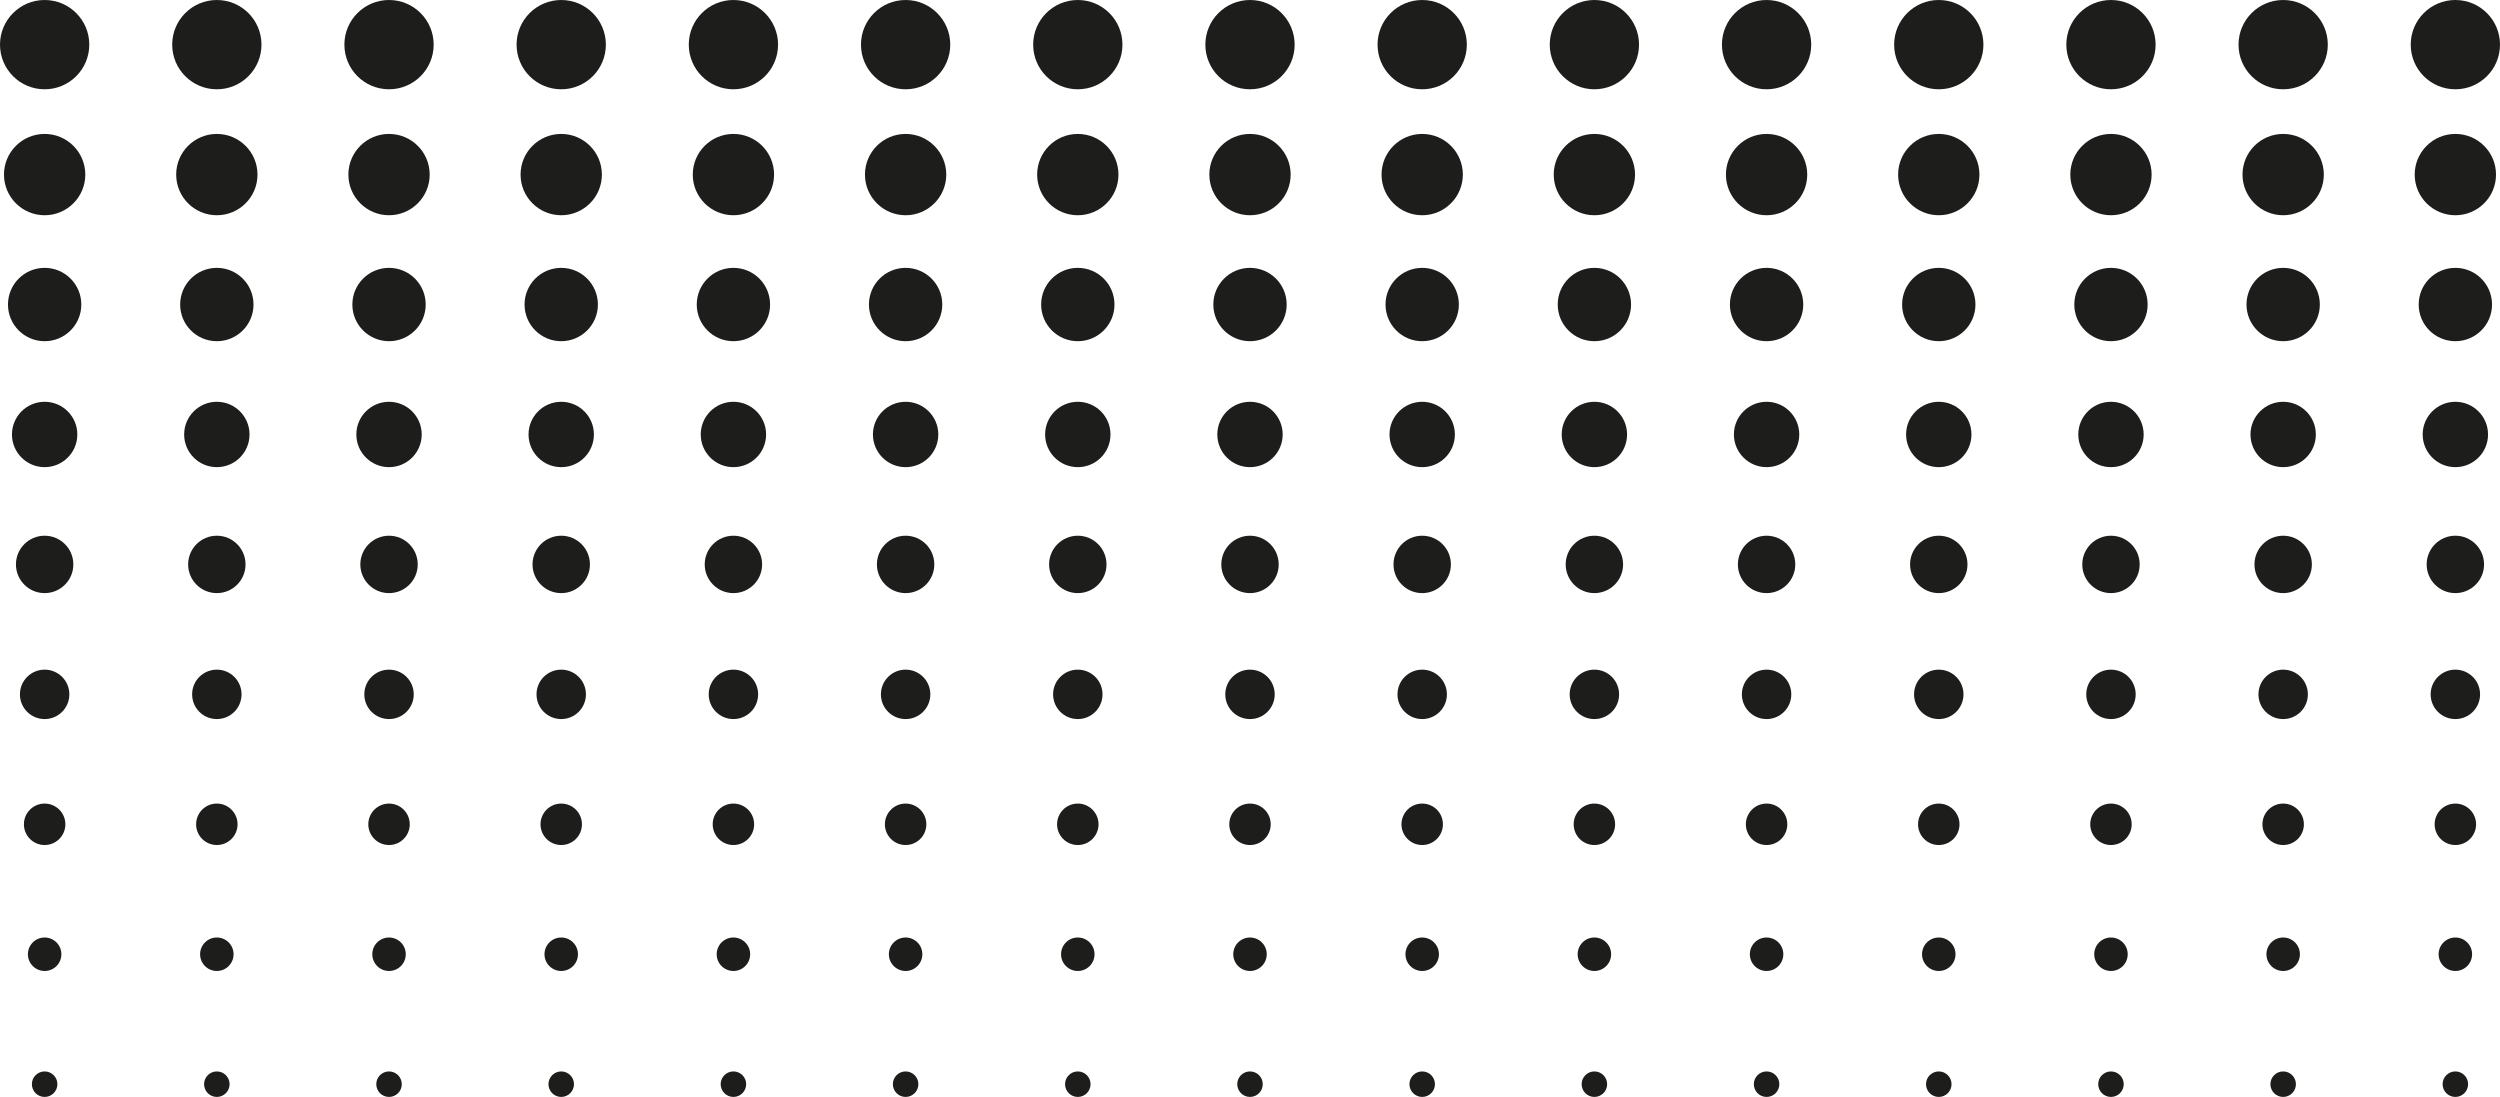 <?xml version="1.0" encoding="UTF-8" standalone="no"?><svg xmlns="http://www.w3.org/2000/svg" xmlns:xlink="http://www.w3.org/1999/xlink" fill="#000000" height="172" preserveAspectRatio="xMidYMid meet" version="1" viewBox="0.0 0.0 392.0 172.0" width="392" zoomAndPan="magnify"><g fill="#1d1d1b" id="change1_1"><path d="M 14 7 C 14 10.867 10.867 14 7 14 C 3.133 14 0 10.867 0 7 C 0 3.133 3.133 0 7 0 C 10.867 0 14 3.133 14 7" fill="inherit"/><path d="M 13.375 27.375 C 13.375 30.895 10.52 33.75 7 33.75 C 3.48 33.75 0.625 30.895 0.625 27.375 C 0.625 23.855 3.48 21 7 21 C 10.52 21 13.375 23.855 13.375 27.375" fill="inherit"/><path d="M 12.75 47.75 C 12.75 50.926 10.176 53.5 7 53.5 C 3.824 53.5 1.25 50.926 1.25 47.75 C 1.25 44.574 3.824 42 7 42 C 10.176 42 12.75 44.574 12.75 47.75" fill="inherit"/><path d="M 12.125 68.125 C 12.125 70.953 9.832 73.25 7 73.25 C 4.168 73.25 1.875 70.953 1.875 68.125 C 1.875 65.297 4.168 63 7 63 C 9.832 63 12.125 65.297 12.125 68.125" fill="inherit"/><path d="M 11.5 88.5 C 11.5 90.984 9.484 93 7 93 C 4.516 93 2.5 90.984 2.5 88.5 C 2.5 86.016 4.516 84 7 84 C 9.484 84 11.5 86.016 11.5 88.5" fill="inherit"/><path d="M 10.875 108.875 C 10.875 111.016 9.141 112.75 7 112.75 C 4.859 112.75 3.125 111.016 3.125 108.875 C 3.125 106.734 4.859 105 7 105 C 9.141 105 10.875 106.734 10.875 108.875" fill="inherit"/><path d="M 10.25 129.25 C 10.25 131.043 8.793 132.5 7 132.5 C 5.207 132.5 3.75 131.043 3.75 129.25 C 3.75 127.457 5.207 126 7 126 C 8.793 126 10.25 127.457 10.25 129.25" fill="inherit"/><path d="M 9.625 149.625 C 9.625 151.074 8.449 152.25 7 152.25 C 5.551 152.25 4.375 151.074 4.375 149.625 C 4.375 148.176 5.551 147 7 147 C 8.449 147 9.625 148.176 9.625 149.625" fill="inherit"/><path d="M 9 170 C 9 171.105 8.105 172 7 172 C 5.895 172 5 171.105 5 170 C 5 168.895 5.895 168 7 168 C 8.105 168 9 168.895 9 170" fill="inherit"/><path d="M 41 7 C 41 10.867 37.867 14 34 14 C 30.133 14 27 10.867 27 7 C 27 3.133 30.133 0 34 0 C 37.867 0 41 3.133 41 7" fill="inherit"/><path d="M 40.375 27.375 C 40.375 30.895 37.52 33.75 34 33.75 C 30.48 33.75 27.625 30.895 27.625 27.375 C 27.625 23.855 30.48 21 34 21 C 37.52 21 40.375 23.855 40.375 27.375" fill="inherit"/><path d="M 39.75 47.75 C 39.75 50.926 37.176 53.5 34 53.5 C 30.824 53.5 28.25 50.926 28.25 47.75 C 28.25 44.574 30.824 42 34 42 C 37.176 42 39.75 44.574 39.75 47.75" fill="inherit"/><path d="M 39.125 68.125 C 39.125 70.953 36.832 73.25 34 73.25 C 31.168 73.25 28.875 70.953 28.875 68.125 C 28.875 65.297 31.168 63 34 63 C 36.832 63 39.125 65.297 39.125 68.125" fill="inherit"/><path d="M 38.5 88.5 C 38.5 90.984 36.484 93 34 93 C 31.516 93 29.5 90.984 29.5 88.5 C 29.5 86.016 31.516 84 34 84 C 36.484 84 38.5 86.016 38.5 88.5" fill="inherit"/><path d="M 37.875 108.875 C 37.875 111.016 36.141 112.75 34 112.75 C 31.859 112.75 30.125 111.016 30.125 108.875 C 30.125 106.734 31.859 105 34 105 C 36.141 105 37.875 106.734 37.875 108.875" fill="inherit"/><path d="M 37.25 129.25 C 37.25 131.043 35.793 132.5 34 132.5 C 32.207 132.5 30.75 131.043 30.75 129.25 C 30.75 127.457 32.207 126 34 126 C 35.793 126 37.25 127.457 37.25 129.25" fill="inherit"/><path d="M 36.625 149.625 C 36.625 151.074 35.449 152.25 34 152.25 C 32.551 152.25 31.375 151.074 31.375 149.625 C 31.375 148.176 32.551 147 34 147 C 35.449 147 36.625 148.176 36.625 149.625" fill="inherit"/><path d="M 36 170 C 36 171.105 35.105 172 34 172 C 32.895 172 32 171.105 32 170 C 32 168.895 32.895 168 34 168 C 35.105 168 36 168.895 36 170" fill="inherit"/><path d="M 68 7 C 68 10.867 64.867 14 61 14 C 57.133 14 54 10.867 54 7 C 54 3.133 57.133 0 61 0 C 64.867 0 68 3.133 68 7" fill="inherit"/><path d="M 67.375 27.375 C 67.375 30.895 64.52 33.75 61 33.75 C 57.48 33.75 54.625 30.895 54.625 27.375 C 54.625 23.855 57.48 21 61 21 C 64.52 21 67.375 23.855 67.375 27.375" fill="inherit"/><path d="M 66.75 47.75 C 66.75 50.926 64.176 53.5 61 53.5 C 57.824 53.5 55.25 50.926 55.25 47.75 C 55.25 44.574 57.824 42 61 42 C 64.176 42 66.75 44.574 66.75 47.75" fill="inherit"/><path d="M 66.125 68.125 C 66.125 70.953 63.832 73.25 61 73.25 C 58.168 73.25 55.875 70.953 55.875 68.125 C 55.875 65.297 58.168 63 61 63 C 63.832 63 66.125 65.297 66.125 68.125" fill="inherit"/><path d="M 65.5 88.5 C 65.5 90.984 63.484 93 61 93 C 58.516 93 56.5 90.984 56.5 88.5 C 56.5 86.016 58.516 84 61 84 C 63.484 84 65.5 86.016 65.5 88.5" fill="inherit"/><path d="M 64.875 108.875 C 64.875 111.016 63.141 112.75 61 112.75 C 58.859 112.75 57.125 111.016 57.125 108.875 C 57.125 106.734 58.859 105 61 105 C 63.141 105 64.875 106.734 64.875 108.875" fill="inherit"/><path d="M 64.25 129.25 C 64.25 131.043 62.793 132.5 61 132.5 C 59.207 132.5 57.75 131.043 57.75 129.25 C 57.75 127.457 59.207 126 61 126 C 62.793 126 64.25 127.457 64.25 129.25" fill="inherit"/><path d="M 63.625 149.625 C 63.625 151.074 62.449 152.25 61 152.25 C 59.551 152.25 58.375 151.074 58.375 149.625 C 58.375 148.176 59.551 147 61 147 C 62.449 147 63.625 148.176 63.625 149.625" fill="inherit"/><path d="M 63 170 C 63 171.105 62.105 172 61 172 C 59.895 172 59 171.105 59 170 C 59 168.895 59.895 168 61 168 C 62.105 168 63 168.895 63 170" fill="inherit"/><path d="M 95 7 C 95 10.867 91.867 14 88 14 C 84.133 14 81 10.867 81 7 C 81 3.133 84.133 0 88 0 C 91.867 0 95 3.133 95 7" fill="inherit"/><path d="M 94.375 27.375 C 94.375 30.895 91.52 33.75 88 33.75 C 84.48 33.75 81.625 30.895 81.625 27.375 C 81.625 23.855 84.48 21 88 21 C 91.52 21 94.375 23.855 94.375 27.375" fill="inherit"/><path d="M 93.75 47.75 C 93.75 50.926 91.176 53.5 88 53.5 C 84.824 53.5 82.25 50.926 82.25 47.75 C 82.25 44.574 84.824 42 88 42 C 91.176 42 93.75 44.574 93.75 47.75" fill="inherit"/><path d="M 93.125 68.125 C 93.125 70.953 90.832 73.25 88 73.25 C 85.168 73.25 82.875 70.953 82.875 68.125 C 82.875 65.297 85.168 63 88 63 C 90.832 63 93.125 65.297 93.125 68.125" fill="inherit"/><path d="M 92.5 88.5 C 92.5 90.984 90.484 93 88 93 C 85.516 93 83.5 90.984 83.5 88.5 C 83.5 86.016 85.516 84 88 84 C 90.484 84 92.5 86.016 92.5 88.5" fill="inherit"/><path d="M 91.875 108.875 C 91.875 111.016 90.141 112.75 88 112.75 C 85.859 112.75 84.125 111.016 84.125 108.875 C 84.125 106.734 85.859 105 88 105 C 90.141 105 91.875 106.734 91.875 108.875" fill="inherit"/><path d="M 91.25 129.25 C 91.25 131.043 89.793 132.5 88 132.5 C 86.207 132.5 84.75 131.043 84.75 129.25 C 84.75 127.457 86.207 126 88 126 C 89.793 126 91.25 127.457 91.25 129.25" fill="inherit"/><path d="M 90.625 149.625 C 90.625 151.074 89.449 152.25 88 152.25 C 86.551 152.25 85.375 151.074 85.375 149.625 C 85.375 148.176 86.551 147 88 147 C 89.449 147 90.625 148.176 90.625 149.625" fill="inherit"/><path d="M 90 170 C 90 171.105 89.105 172 88 172 C 86.895 172 86 171.105 86 170 C 86 168.895 86.895 168 88 168 C 89.105 168 90 168.895 90 170" fill="inherit"/><path d="M 122 7 C 122 10.867 118.867 14 115 14 C 111.133 14 108 10.867 108 7 C 108 3.133 111.133 0 115 0 C 118.867 0 122 3.133 122 7" fill="inherit"/><path d="M 121.375 27.375 C 121.375 30.895 118.52 33.75 115 33.75 C 111.48 33.75 108.625 30.895 108.625 27.375 C 108.625 23.855 111.48 21 115 21 C 118.52 21 121.375 23.855 121.375 27.375" fill="inherit"/><path d="M 120.75 47.75 C 120.75 50.926 118.176 53.5 115 53.5 C 111.824 53.5 109.25 50.926 109.25 47.75 C 109.25 44.574 111.824 42 115 42 C 118.176 42 120.75 44.574 120.75 47.75" fill="inherit"/><path d="M 120.125 68.125 C 120.125 70.953 117.832 73.25 115 73.25 C 112.168 73.25 109.875 70.953 109.875 68.125 C 109.875 65.297 112.168 63 115 63 C 117.832 63 120.125 65.297 120.125 68.125" fill="inherit"/><path d="M 119.5 88.5 C 119.5 90.984 117.484 93 115 93 C 112.516 93 110.5 90.984 110.5 88.5 C 110.5 86.016 112.516 84 115 84 C 117.484 84 119.5 86.016 119.5 88.5" fill="inherit"/><path d="M 118.875 108.875 C 118.875 111.016 117.141 112.75 115 112.75 C 112.859 112.75 111.125 111.016 111.125 108.875 C 111.125 106.734 112.859 105 115 105 C 117.141 105 118.875 106.734 118.875 108.875" fill="inherit"/><path d="M 118.25 129.25 C 118.25 131.043 116.797 132.5 115 132.5 C 113.203 132.5 111.75 131.043 111.75 129.25 C 111.75 127.457 113.203 126 115 126 C 116.797 126 118.25 127.457 118.25 129.25" fill="inherit"/><path d="M 117.625 149.625 C 117.625 151.074 116.449 152.25 115 152.25 C 113.551 152.25 112.375 151.074 112.375 149.625 C 112.375 148.176 113.551 147 115 147 C 116.449 147 117.625 148.176 117.625 149.625" fill="inherit"/><path d="M 117 170 C 117 171.105 116.105 172 115 172 C 113.895 172 113 171.105 113 170 C 113 168.895 113.895 168 115 168 C 116.105 168 117 168.895 117 170" fill="inherit"/><path d="M 149 7 C 149 10.867 145.867 14 142 14 C 138.133 14 135 10.867 135 7 C 135 3.133 138.133 0 142 0 C 145.867 0 149 3.133 149 7" fill="inherit"/><path d="M 148.375 27.375 C 148.375 30.895 145.52 33.75 142 33.75 C 138.48 33.75 135.625 30.895 135.625 27.375 C 135.625 23.855 138.48 21 142 21 C 145.52 21 148.375 23.855 148.375 27.375" fill="inherit"/><path d="M 147.75 47.75 C 147.75 50.926 145.176 53.5 142 53.5 C 138.824 53.5 136.25 50.926 136.25 47.75 C 136.25 44.574 138.824 42 142 42 C 145.176 42 147.75 44.574 147.75 47.75" fill="inherit"/><path d="M 147.125 68.125 C 147.125 70.953 144.832 73.25 142 73.25 C 139.168 73.25 136.875 70.953 136.875 68.125 C 136.875 65.297 139.168 63 142 63 C 144.832 63 147.125 65.297 147.125 68.125" fill="inherit"/><path d="M 146.5 88.5 C 146.5 90.984 144.484 93 142 93 C 139.516 93 137.5 90.984 137.5 88.5 C 137.5 86.016 139.516 84 142 84 C 144.484 84 146.5 86.016 146.5 88.5" fill="inherit"/><path d="M 145.875 108.875 C 145.875 111.016 144.141 112.75 142 112.75 C 139.859 112.75 138.125 111.016 138.125 108.875 C 138.125 106.734 139.859 105 142 105 C 144.141 105 145.875 106.734 145.875 108.875" fill="inherit"/><path d="M 145.25 129.25 C 145.25 131.043 143.797 132.5 142 132.5 C 140.203 132.5 138.75 131.043 138.75 129.25 C 138.75 127.457 140.203 126 142 126 C 143.797 126 145.25 127.457 145.25 129.25" fill="inherit"/><path d="M 144.625 149.625 C 144.625 151.074 143.449 152.25 142 152.25 C 140.551 152.25 139.375 151.074 139.375 149.625 C 139.375 148.176 140.551 147 142 147 C 143.449 147 144.625 148.176 144.625 149.625" fill="inherit"/><path d="M 144 170 C 144 171.105 143.105 172 142 172 C 140.895 172 140 171.105 140 170 C 140 168.895 140.895 168 142 168 C 143.105 168 144 168.895 144 170" fill="inherit"/><path d="M 176 7 C 176 10.867 172.867 14 169 14 C 165.133 14 162 10.867 162 7 C 162 3.133 165.133 0 169 0 C 172.867 0 176 3.133 176 7" fill="inherit"/><path d="M 175.375 27.375 C 175.375 30.895 172.52 33.75 169 33.75 C 165.48 33.75 162.625 30.895 162.625 27.375 C 162.625 23.855 165.48 21 169 21 C 172.52 21 175.375 23.855 175.375 27.375" fill="inherit"/><path d="M 174.75 47.75 C 174.75 50.926 172.176 53.5 169 53.5 C 165.824 53.5 163.25 50.926 163.25 47.75 C 163.25 44.574 165.824 42 169 42 C 172.176 42 174.75 44.574 174.75 47.75" fill="inherit"/><path d="M 174.125 68.125 C 174.125 70.953 171.832 73.25 169 73.25 C 166.168 73.25 163.875 70.953 163.875 68.125 C 163.875 65.297 166.168 63 169 63 C 171.832 63 174.125 65.297 174.125 68.125" fill="inherit"/><path d="M 173.5 88.5 C 173.5 90.984 171.484 93 169 93 C 166.516 93 164.5 90.984 164.5 88.5 C 164.5 86.016 166.516 84 169 84 C 171.484 84 173.5 86.016 173.5 88.5" fill="inherit"/><path d="M 172.875 108.875 C 172.875 111.016 171.141 112.75 169 112.75 C 166.859 112.75 165.125 111.016 165.125 108.875 C 165.125 106.734 166.859 105 169 105 C 171.141 105 172.875 106.734 172.875 108.875" fill="inherit"/><path d="M 172.25 129.25 C 172.25 131.043 170.797 132.5 169 132.5 C 167.203 132.5 165.75 131.043 165.75 129.25 C 165.75 127.457 167.203 126 169 126 C 170.797 126 172.25 127.457 172.25 129.25" fill="inherit"/><path d="M 171.625 149.625 C 171.625 151.074 170.449 152.25 169 152.25 C 167.551 152.25 166.375 151.074 166.375 149.625 C 166.375 148.176 167.551 147 169 147 C 170.449 147 171.625 148.176 171.625 149.625" fill="inherit"/><path d="M 171 170 C 171 171.105 170.105 172 169 172 C 167.895 172 167 171.105 167 170 C 167 168.895 167.895 168 169 168 C 170.105 168 171 168.895 171 170" fill="inherit"/><path d="M 203 7 C 203 10.867 199.867 14 196 14 C 192.133 14 189 10.867 189 7 C 189 3.133 192.133 0 196 0 C 199.867 0 203 3.133 203 7" fill="inherit"/><path d="M 202.375 27.375 C 202.375 30.895 199.52 33.75 196 33.75 C 192.48 33.75 189.625 30.895 189.625 27.375 C 189.625 23.855 192.48 21 196 21 C 199.52 21 202.375 23.855 202.375 27.375" fill="inherit"/><path d="M 201.75 47.75 C 201.75 50.926 199.176 53.5 196 53.5 C 192.824 53.5 190.25 50.926 190.25 47.75 C 190.25 44.574 192.824 42 196 42 C 199.176 42 201.75 44.574 201.75 47.75" fill="inherit"/><path d="M 201.125 68.125 C 201.125 70.953 198.832 73.25 196 73.25 C 193.168 73.25 190.875 70.953 190.875 68.125 C 190.875 65.297 193.168 63 196 63 C 198.832 63 201.125 65.297 201.125 68.125" fill="inherit"/><path d="M 200.5 88.5 C 200.5 90.984 198.484 93 196 93 C 193.516 93 191.5 90.984 191.5 88.5 C 191.5 86.016 193.516 84 196 84 C 198.484 84 200.5 86.016 200.5 88.5" fill="inherit"/><path d="M 199.875 108.875 C 199.875 111.016 198.141 112.75 196 112.75 C 193.859 112.75 192.125 111.016 192.125 108.875 C 192.125 106.734 193.859 105 196 105 C 198.141 105 199.875 106.734 199.875 108.875" fill="inherit"/><path d="M 199.25 129.25 C 199.25 131.043 197.797 132.5 196 132.5 C 194.203 132.5 192.75 131.043 192.75 129.25 C 192.75 127.457 194.203 126 196 126 C 197.797 126 199.25 127.457 199.25 129.25" fill="inherit"/><path d="M 198.625 149.625 C 198.625 151.074 197.449 152.25 196 152.25 C 194.551 152.25 193.375 151.074 193.375 149.625 C 193.375 148.176 194.551 147 196 147 C 197.449 147 198.625 148.176 198.625 149.625" fill="inherit"/><path d="M 198 170 C 198 171.105 197.105 172 196 172 C 194.895 172 194 171.105 194 170 C 194 168.895 194.895 168 196 168 C 197.105 168 198 168.895 198 170" fill="inherit"/><path d="M 230 7 C 230 10.867 226.867 14 223 14 C 219.133 14 216 10.867 216 7 C 216 3.133 219.133 0 223 0 C 226.867 0 230 3.133 230 7" fill="inherit"/><path d="M 229.375 27.375 C 229.375 30.895 226.52 33.75 223 33.75 C 219.48 33.75 216.625 30.895 216.625 27.375 C 216.625 23.855 219.48 21 223 21 C 226.52 21 229.375 23.855 229.375 27.375" fill="inherit"/><path d="M 228.75 47.75 C 228.75 50.926 226.176 53.5 223 53.5 C 219.824 53.5 217.25 50.926 217.25 47.75 C 217.25 44.574 219.824 42 223 42 C 226.176 42 228.75 44.574 228.75 47.75" fill="inherit"/><path d="M 228.125 68.125 C 228.125 70.953 225.828 73.25 223 73.25 C 220.172 73.25 217.875 70.953 217.875 68.125 C 217.875 65.297 220.172 63 223 63 C 225.828 63 228.125 65.297 228.125 68.125" fill="inherit"/><path d="M 227.5 88.5 C 227.5 90.984 225.484 93 223 93 C 220.516 93 218.5 90.984 218.5 88.5 C 218.5 86.016 220.516 84 223 84 C 225.484 84 227.5 86.016 227.5 88.5" fill="inherit"/><path d="M 226.875 108.875 C 226.875 111.016 225.141 112.75 223 112.75 C 220.859 112.75 219.125 111.016 219.125 108.875 C 219.125 106.734 220.859 105 223 105 C 225.141 105 226.875 106.734 226.875 108.875" fill="inherit"/><path d="M 226.25 129.25 C 226.25 131.043 224.797 132.5 223 132.5 C 221.203 132.5 219.75 131.043 219.75 129.25 C 219.75 127.457 221.203 126 223 126 C 224.797 126 226.25 127.457 226.25 129.25" fill="inherit"/><path d="M 225.625 149.625 C 225.625 151.074 224.449 152.25 223 152.25 C 221.551 152.25 220.375 151.074 220.375 149.625 C 220.375 148.176 221.551 147 223 147 C 224.449 147 225.625 148.176 225.625 149.625" fill="inherit"/><path d="M 225 170 C 225 171.105 224.105 172 223 172 C 221.895 172 221 171.105 221 170 C 221 168.895 221.895 168 223 168 C 224.105 168 225 168.895 225 170" fill="inherit"/><path d="M 257 7 C 257 10.867 253.867 14 250 14 C 246.133 14 243 10.867 243 7 C 243 3.133 246.133 0 250 0 C 253.867 0 257 3.133 257 7" fill="inherit"/><path d="M 256.375 27.375 C 256.375 30.895 253.52 33.75 250 33.75 C 246.48 33.75 243.625 30.895 243.625 27.375 C 243.625 23.855 246.48 21 250 21 C 253.52 21 256.375 23.855 256.375 27.375" fill="inherit"/><path d="M 255.75 47.75 C 255.75 50.926 253.176 53.5 250 53.5 C 246.824 53.5 244.25 50.926 244.25 47.75 C 244.25 44.574 246.824 42 250 42 C 253.176 42 255.75 44.574 255.75 47.75" fill="inherit"/><path d="M 255.125 68.125 C 255.125 70.953 252.828 73.25 250 73.25 C 247.172 73.25 244.875 70.953 244.875 68.125 C 244.875 65.297 247.172 63 250 63 C 252.828 63 255.125 65.297 255.125 68.125" fill="inherit"/><path d="M 254.5 88.5 C 254.5 90.984 252.484 93 250 93 C 247.516 93 245.5 90.984 245.5 88.5 C 245.5 86.016 247.516 84 250 84 C 252.484 84 254.5 86.016 254.5 88.5" fill="inherit"/><path d="M 253.875 108.875 C 253.875 111.016 252.141 112.75 250 112.75 C 247.859 112.75 246.125 111.016 246.125 108.875 C 246.125 106.734 247.859 105 250 105 C 252.141 105 253.875 106.734 253.875 108.875" fill="inherit"/><path d="M 253.25 129.25 C 253.25 131.043 251.797 132.5 250 132.5 C 248.203 132.5 246.75 131.043 246.75 129.25 C 246.75 127.457 248.203 126 250 126 C 251.797 126 253.25 127.457 253.25 129.25" fill="inherit"/><path d="M 252.625 149.625 C 252.625 151.074 251.449 152.25 250 152.25 C 248.551 152.25 247.375 151.074 247.375 149.625 C 247.375 148.176 248.551 147 250 147 C 251.449 147 252.625 148.176 252.625 149.625" fill="inherit"/><path d="M 252 170 C 252 171.105 251.105 172 250 172 C 248.895 172 248 171.105 248 170 C 248 168.895 248.895 168 250 168 C 251.105 168 252 168.895 252 170" fill="inherit"/><path d="M 284 7 C 284 10.867 280.867 14 277 14 C 273.133 14 270 10.867 270 7 C 270 3.133 273.133 0 277 0 C 280.867 0 284 3.133 284 7" fill="inherit"/><path d="M 283.375 27.375 C 283.375 30.895 280.52 33.75 277 33.75 C 273.48 33.75 270.625 30.895 270.625 27.375 C 270.625 23.855 273.48 21 277 21 C 280.52 21 283.375 23.855 283.375 27.375" fill="inherit"/><path d="M 282.75 47.75 C 282.75 50.926 280.176 53.5 277 53.5 C 273.824 53.5 271.25 50.926 271.25 47.75 C 271.25 44.574 273.824 42 277 42 C 280.176 42 282.75 44.574 282.75 47.75" fill="inherit"/><path d="M 282.125 68.125 C 282.125 70.953 279.828 73.25 277 73.25 C 274.172 73.25 271.875 70.953 271.875 68.125 C 271.875 65.297 274.172 63 277 63 C 279.828 63 282.125 65.297 282.125 68.125" fill="inherit"/><path d="M 281.5 88.5 C 281.5 90.984 279.484 93 277 93 C 274.516 93 272.5 90.984 272.5 88.5 C 272.5 86.016 274.516 84 277 84 C 279.484 84 281.5 86.016 281.5 88.5" fill="inherit"/><path d="M 280.875 108.875 C 280.875 111.016 279.141 112.75 277 112.75 C 274.859 112.75 273.125 111.016 273.125 108.875 C 273.125 106.734 274.859 105 277 105 C 279.141 105 280.875 106.734 280.875 108.875" fill="inherit"/><path d="M 280.25 129.25 C 280.25 131.043 278.797 132.5 277 132.5 C 275.203 132.5 273.75 131.043 273.75 129.25 C 273.75 127.457 275.203 126 277 126 C 278.797 126 280.25 127.457 280.25 129.25" fill="inherit"/><path d="M 279.625 149.625 C 279.625 151.074 278.449 152.25 277 152.25 C 275.551 152.25 274.375 151.074 274.375 149.625 C 274.375 148.176 275.551 147 277 147 C 278.449 147 279.625 148.176 279.625 149.625" fill="inherit"/><path d="M 279 170 C 279 171.105 278.105 172 277 172 C 275.895 172 275 171.105 275 170 C 275 168.895 275.895 168 277 168 C 278.105 168 279 168.895 279 170" fill="inherit"/><path d="M 311 7 C 311 10.867 307.867 14 304 14 C 300.133 14 297 10.867 297 7 C 297 3.133 300.133 0 304 0 C 307.867 0 311 3.133 311 7" fill="inherit"/><path d="M 310.375 27.375 C 310.375 30.895 307.52 33.75 304 33.75 C 300.48 33.75 297.625 30.895 297.625 27.375 C 297.625 23.855 300.48 21 304 21 C 307.52 21 310.375 23.855 310.375 27.375" fill="inherit"/><path d="M 309.75 47.75 C 309.75 50.926 307.176 53.5 304 53.5 C 300.824 53.5 298.25 50.926 298.25 47.75 C 298.25 44.574 300.824 42 304 42 C 307.176 42 309.75 44.574 309.75 47.75" fill="inherit"/><path d="M 309.125 68.125 C 309.125 70.953 306.828 73.25 304 73.25 C 301.172 73.25 298.875 70.953 298.875 68.125 C 298.875 65.297 301.172 63 304 63 C 306.828 63 309.125 65.297 309.125 68.125" fill="inherit"/><path d="M 308.5 88.5 C 308.5 90.984 306.484 93 304 93 C 301.516 93 299.5 90.984 299.5 88.5 C 299.5 86.016 301.516 84 304 84 C 306.484 84 308.5 86.016 308.5 88.5" fill="inherit"/><path d="M 307.875 108.875 C 307.875 111.016 306.141 112.75 304 112.75 C 301.859 112.75 300.125 111.016 300.125 108.875 C 300.125 106.734 301.859 105 304 105 C 306.141 105 307.875 106.734 307.875 108.875" fill="inherit"/><path d="M 307.25 129.25 C 307.25 131.043 305.797 132.5 304 132.5 C 302.203 132.5 300.75 131.043 300.75 129.25 C 300.75 127.457 302.203 126 304 126 C 305.797 126 307.25 127.457 307.25 129.25" fill="inherit"/><path d="M 306.625 149.625 C 306.625 151.074 305.449 152.25 304 152.25 C 302.551 152.25 301.375 151.074 301.375 149.625 C 301.375 148.176 302.551 147 304 147 C 305.449 147 306.625 148.176 306.625 149.625" fill="inherit"/><path d="M 306 170 C 306 171.105 305.105 172 304 172 C 302.895 172 302 171.105 302 170 C 302 168.895 302.895 168 304 168 C 305.105 168 306 168.895 306 170" fill="inherit"/><path d="M 338 7 C 338 10.867 334.867 14 331 14 C 327.133 14 324 10.867 324 7 C 324 3.133 327.133 0 331 0 C 334.867 0 338 3.133 338 7" fill="inherit"/><path d="M 337.375 27.375 C 337.375 30.895 334.52 33.75 331 33.75 C 327.48 33.75 324.625 30.895 324.625 27.375 C 324.625 23.855 327.48 21 331 21 C 334.52 21 337.375 23.855 337.375 27.375" fill="inherit"/><path d="M 336.75 47.75 C 336.75 50.926 334.176 53.5 331 53.5 C 327.824 53.5 325.25 50.926 325.25 47.75 C 325.25 44.574 327.824 42 331 42 C 334.176 42 336.75 44.574 336.75 47.75" fill="inherit"/><path d="M 336.125 68.125 C 336.125 70.953 333.828 73.25 331 73.25 C 328.172 73.25 325.875 70.953 325.875 68.125 C 325.875 65.297 328.172 63 331 63 C 333.828 63 336.125 65.297 336.125 68.125" fill="inherit"/><path d="M 335.5 88.5 C 335.5 90.984 333.484 93 331 93 C 328.516 93 326.5 90.984 326.5 88.5 C 326.5 86.016 328.516 84 331 84 C 333.484 84 335.5 86.016 335.5 88.5" fill="inherit"/><path d="M 334.875 108.875 C 334.875 111.016 333.141 112.75 331 112.75 C 328.859 112.75 327.125 111.016 327.125 108.875 C 327.125 106.734 328.859 105 331 105 C 333.141 105 334.875 106.734 334.875 108.875" fill="inherit"/><path d="M 334.25 129.25 C 334.25 131.043 332.797 132.5 331 132.5 C 329.203 132.5 327.75 131.043 327.75 129.25 C 327.75 127.457 329.203 126 331 126 C 332.797 126 334.25 127.457 334.25 129.25" fill="inherit"/><path d="M 333.625 149.625 C 333.625 151.074 332.449 152.25 331 152.25 C 329.551 152.25 328.375 151.074 328.375 149.625 C 328.375 148.176 329.551 147 331 147 C 332.449 147 333.625 148.176 333.625 149.625" fill="inherit"/><path d="M 333 170 C 333 171.105 332.105 172 331 172 C 329.895 172 329 171.105 329 170 C 329 168.895 329.895 168 331 168 C 332.105 168 333 168.895 333 170" fill="inherit"/><path d="M 365 7 C 365 10.867 361.867 14 358 14 C 354.133 14 351 10.867 351 7 C 351 3.133 354.133 0 358 0 C 361.867 0 365 3.133 365 7" fill="inherit"/><path d="M 364.375 27.375 C 364.375 30.895 361.52 33.75 358 33.75 C 354.48 33.75 351.625 30.895 351.625 27.375 C 351.625 23.855 354.48 21 358 21 C 361.52 21 364.375 23.855 364.375 27.375" fill="inherit"/><path d="M 363.75 47.75 C 363.75 50.926 361.176 53.5 358 53.5 C 354.824 53.5 352.25 50.926 352.25 47.75 C 352.25 44.574 354.824 42 358 42 C 361.176 42 363.75 44.574 363.75 47.75" fill="inherit"/><path d="M 363.125 68.125 C 363.125 70.953 360.828 73.25 358 73.25 C 355.172 73.25 352.875 70.953 352.875 68.125 C 352.875 65.297 355.172 63 358 63 C 360.828 63 363.125 65.297 363.125 68.125" fill="inherit"/><path d="M 362.5 88.5 C 362.5 90.984 360.484 93 358 93 C 355.516 93 353.5 90.984 353.5 88.5 C 353.5 86.016 355.516 84 358 84 C 360.484 84 362.5 86.016 362.5 88.5" fill="inherit"/><path d="M 361.875 108.875 C 361.875 111.016 360.141 112.75 358 112.75 C 355.859 112.75 354.125 111.016 354.125 108.875 C 354.125 106.734 355.859 105 358 105 C 360.141 105 361.875 106.734 361.875 108.875" fill="inherit"/><path d="M 361.25 129.25 C 361.25 131.043 359.797 132.5 358 132.5 C 356.203 132.5 354.75 131.043 354.75 129.25 C 354.75 127.457 356.203 126 358 126 C 359.797 126 361.25 127.457 361.25 129.25" fill="inherit"/><path d="M 360.625 149.625 C 360.625 151.074 359.449 152.25 358 152.25 C 356.551 152.25 355.375 151.074 355.375 149.625 C 355.375 148.176 356.551 147 358 147 C 359.449 147 360.625 148.176 360.625 149.625" fill="inherit"/><path d="M 360 170 C 360 171.105 359.105 172 358 172 C 356.895 172 356 171.105 356 170 C 356 168.895 356.895 168 358 168 C 359.105 168 360 168.895 360 170" fill="inherit"/><path d="M 392 7 C 392 10.867 388.867 14 385 14 C 381.133 14 378 10.867 378 7 C 378 3.133 381.133 0 385 0 C 388.867 0 392 3.133 392 7" fill="inherit"/><path d="M 391.375 27.375 C 391.375 30.895 388.52 33.75 385 33.75 C 381.48 33.75 378.625 30.895 378.625 27.375 C 378.625 23.855 381.48 21 385 21 C 388.52 21 391.375 23.855 391.375 27.375" fill="inherit"/><path d="M 390.75 47.75 C 390.75 50.926 388.176 53.5 385 53.5 C 381.824 53.5 379.25 50.926 379.25 47.75 C 379.25 44.574 381.824 42 385 42 C 388.176 42 390.75 44.574 390.75 47.75" fill="inherit"/><path d="M 390.125 68.125 C 390.125 70.953 387.828 73.25 385 73.25 C 382.172 73.25 379.875 70.953 379.875 68.125 C 379.875 65.297 382.172 63 385 63 C 387.828 63 390.125 65.297 390.125 68.125" fill="inherit"/><path d="M 389.5 88.5 C 389.5 90.984 387.484 93 385 93 C 382.516 93 380.5 90.984 380.5 88.5 C 380.5 86.016 382.516 84 385 84 C 387.484 84 389.5 86.016 389.5 88.5" fill="inherit"/><path d="M 388.875 108.875 C 388.875 111.016 387.141 112.75 385 112.75 C 382.859 112.75 381.125 111.016 381.125 108.875 C 381.125 106.734 382.859 105 385 105 C 387.141 105 388.875 106.734 388.875 108.875" fill="inherit"/><path d="M 388.25 129.25 C 388.25 131.043 386.797 132.5 385 132.5 C 383.203 132.5 381.75 131.043 381.75 129.25 C 381.75 127.457 383.203 126 385 126 C 386.797 126 388.25 127.457 388.25 129.25" fill="inherit"/><path d="M 387.625 149.625 C 387.625 151.074 386.449 152.25 385 152.25 C 383.551 152.25 382.375 151.074 382.375 149.625 C 382.375 148.176 383.551 147 385 147 C 386.449 147 387.625 148.176 387.625 149.625" fill="inherit"/><path d="M 387 170 C 387 171.105 386.105 172 385 172 C 383.895 172 383 171.105 383 170 C 383 168.895 383.895 168 385 168 C 386.105 168 387 168.895 387 170" fill="inherit"/></g></svg>